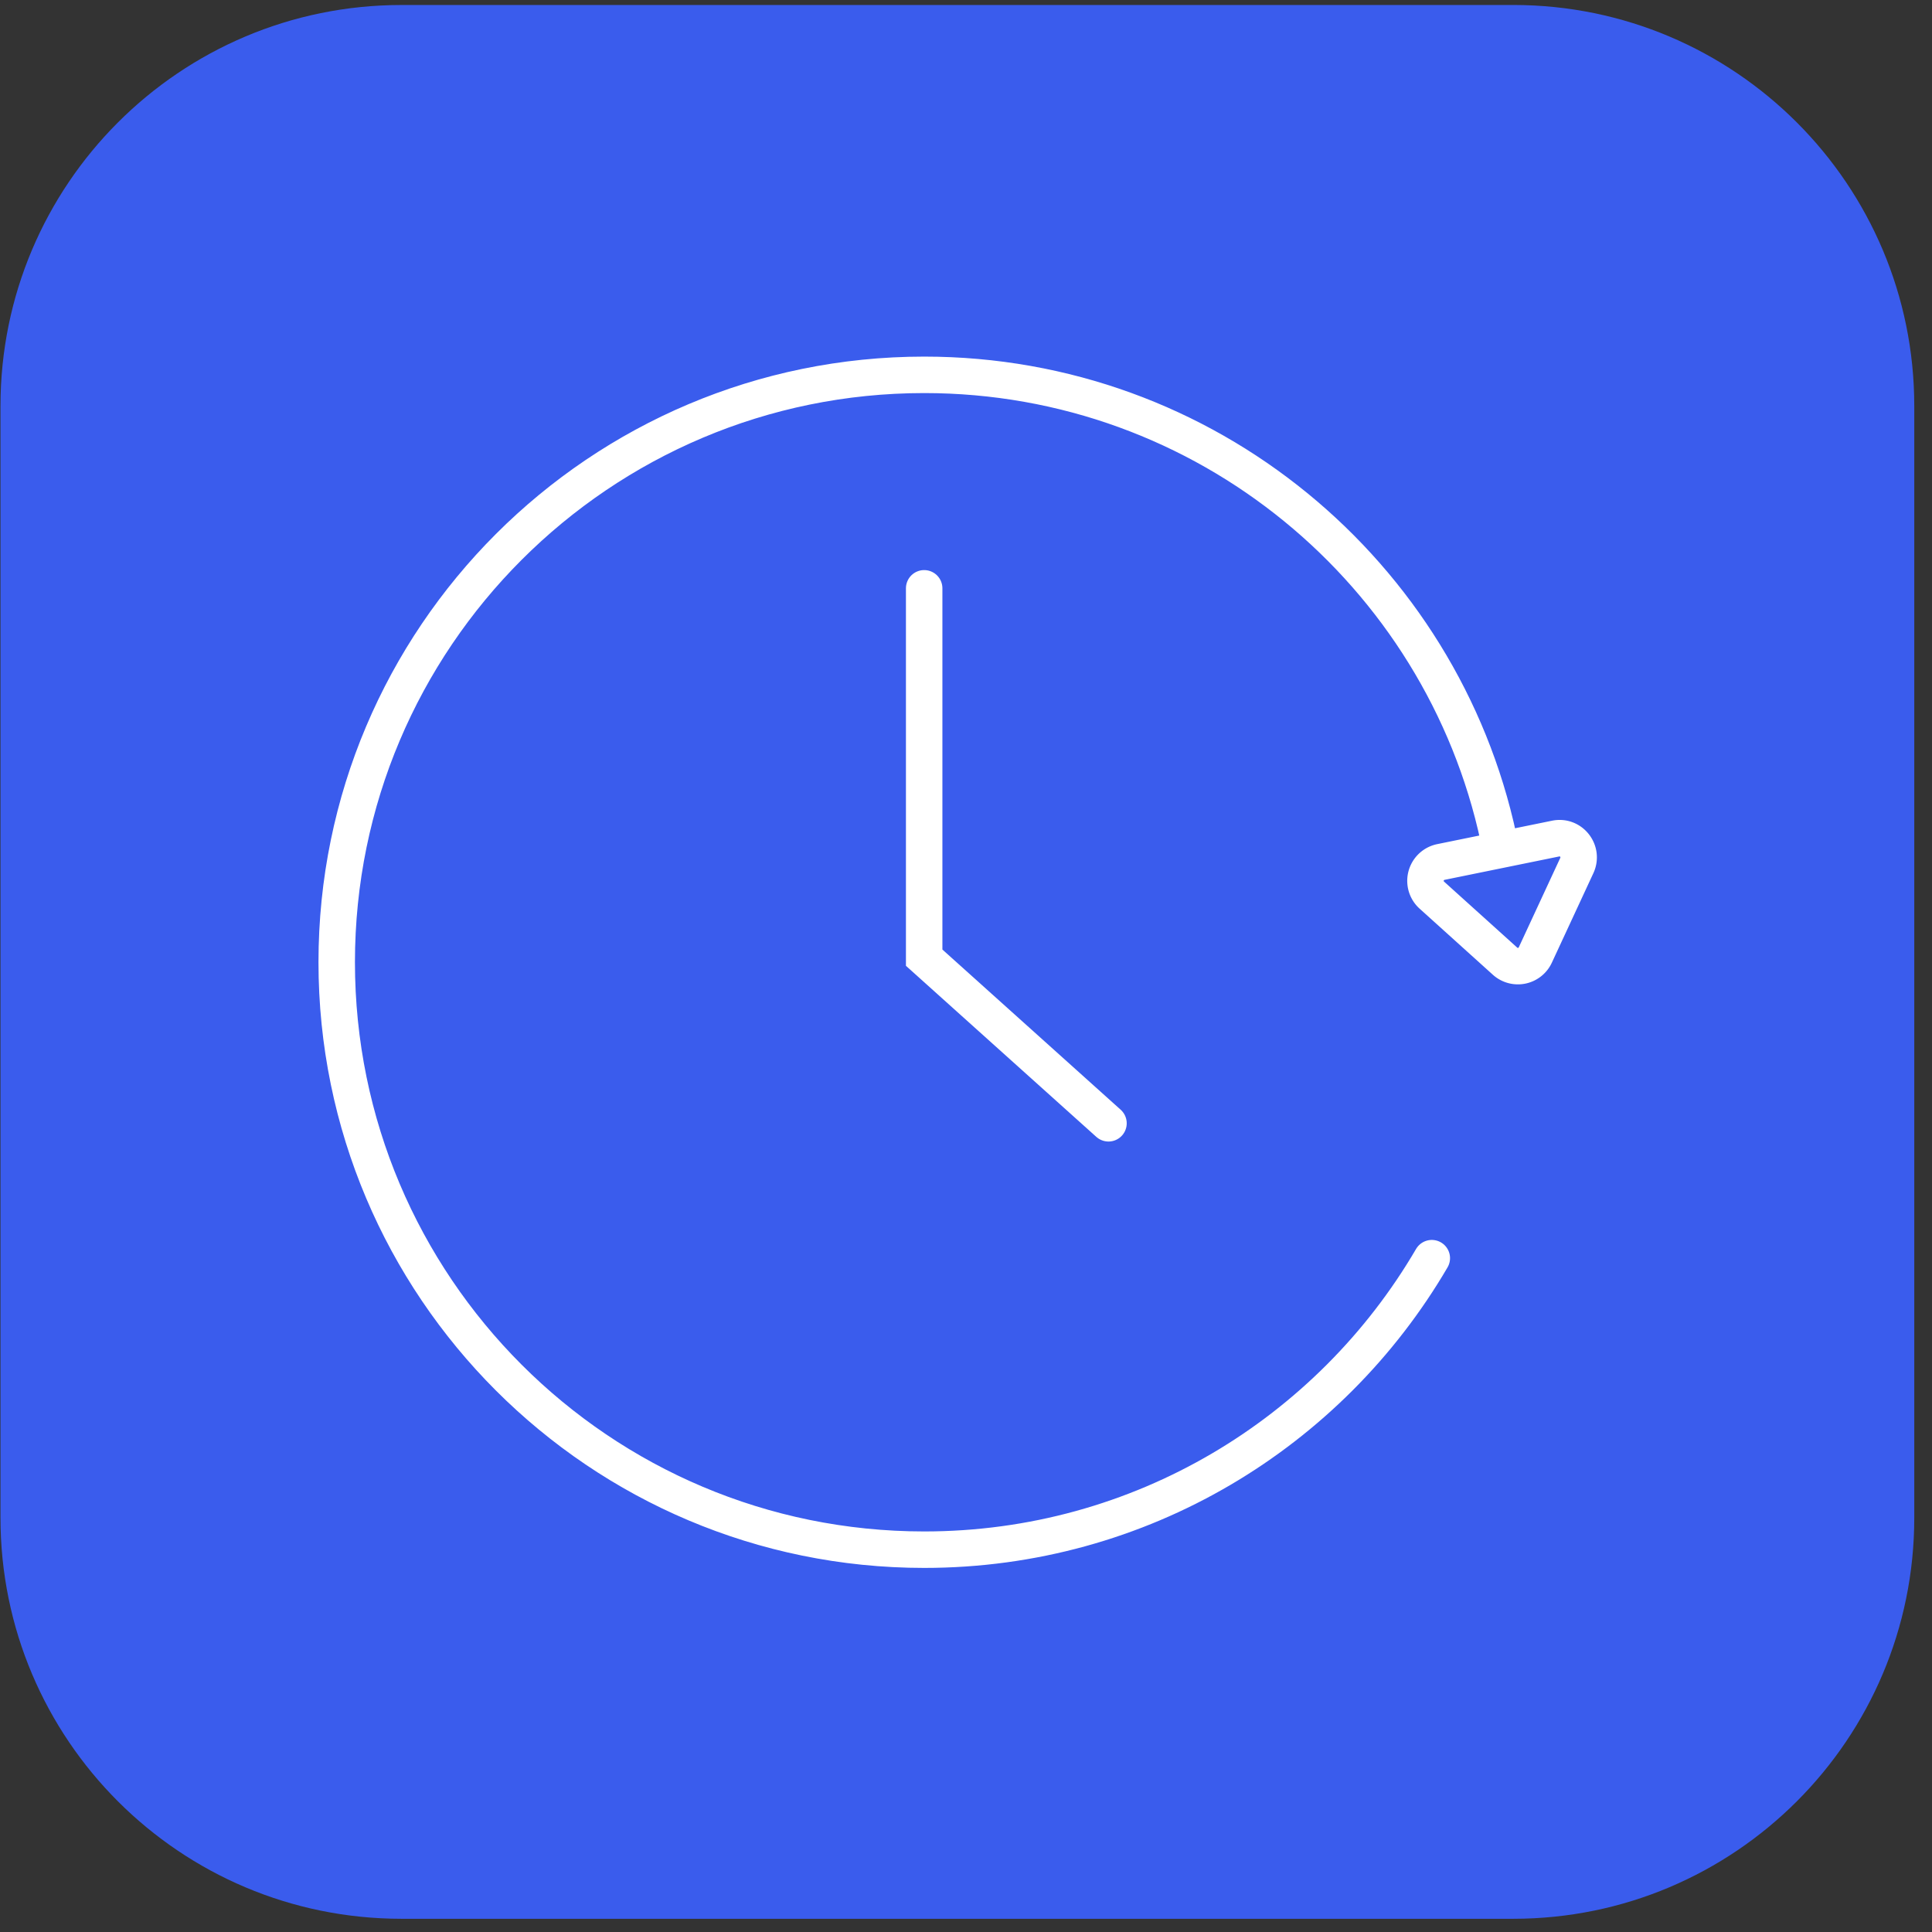 <svg xmlns="http://www.w3.org/2000/svg" xmlns:xlink="http://www.w3.org/1999/xlink" width="80" height="80"><rect width="100%" height="100%" fill="#333333" stroke="none"/><defs><clipPath id="a"><path d="M.02.207h79.246v79.246H.02Zm0 0"/></clipPath></defs><g><g clip-path="url(#a)"><path fill="#3a5ced" fill-opacity="1" fill-rule="nonzero" stroke="none" d="M62.66.207H16.625C7.453.207.02 7.641.02 16.812v46.036c0 9.172 7.433 16.605 16.605 16.605H62.66c9.172 0 16.606-7.433 16.606-16.605V16.813C79.266 7.64 71.832.206 62.66.206Zm0 0"/></g><path fill="none" stroke="#fff" stroke-linecap="round" stroke-linejoin="miter" stroke-miterlimit="4" stroke-opacity="1" stroke-width="2" d="M78.527 69.004c-5.59 9.564-15.962 15.988-27.84 15.988-17.795 0-32.22-14.425-32.22-32.22 0-17.789 14.43-32.214 32.22-32.214 15.46 0 28.378 10.885 31.5 25.408" transform="scale(.755)"/><path fill="none" stroke="#fff" stroke-linecap="round" stroke-linejoin="miter" stroke-miterlimit="4" stroke-opacity="1" stroke-width="2" d="M50.686 32.266v20.258l10.109 9.083" transform="scale(.755)"/><path fill="none" stroke="#fff" stroke-linecap="butt" stroke-linejoin="miter" stroke-miterlimit="4" stroke-opacity="1" stroke-width="2" d="m84.205 52.374 2.277-4.907c.362-.787-.32-1.651-1.164-1.475l-6.294 1.284a1.055 1.055 0 0 0-.497 1.816l4.016 3.623a1.051 1.051 0 0 0 1.662-.341Zm0 0" transform="scale(.755)"/></g></svg>
